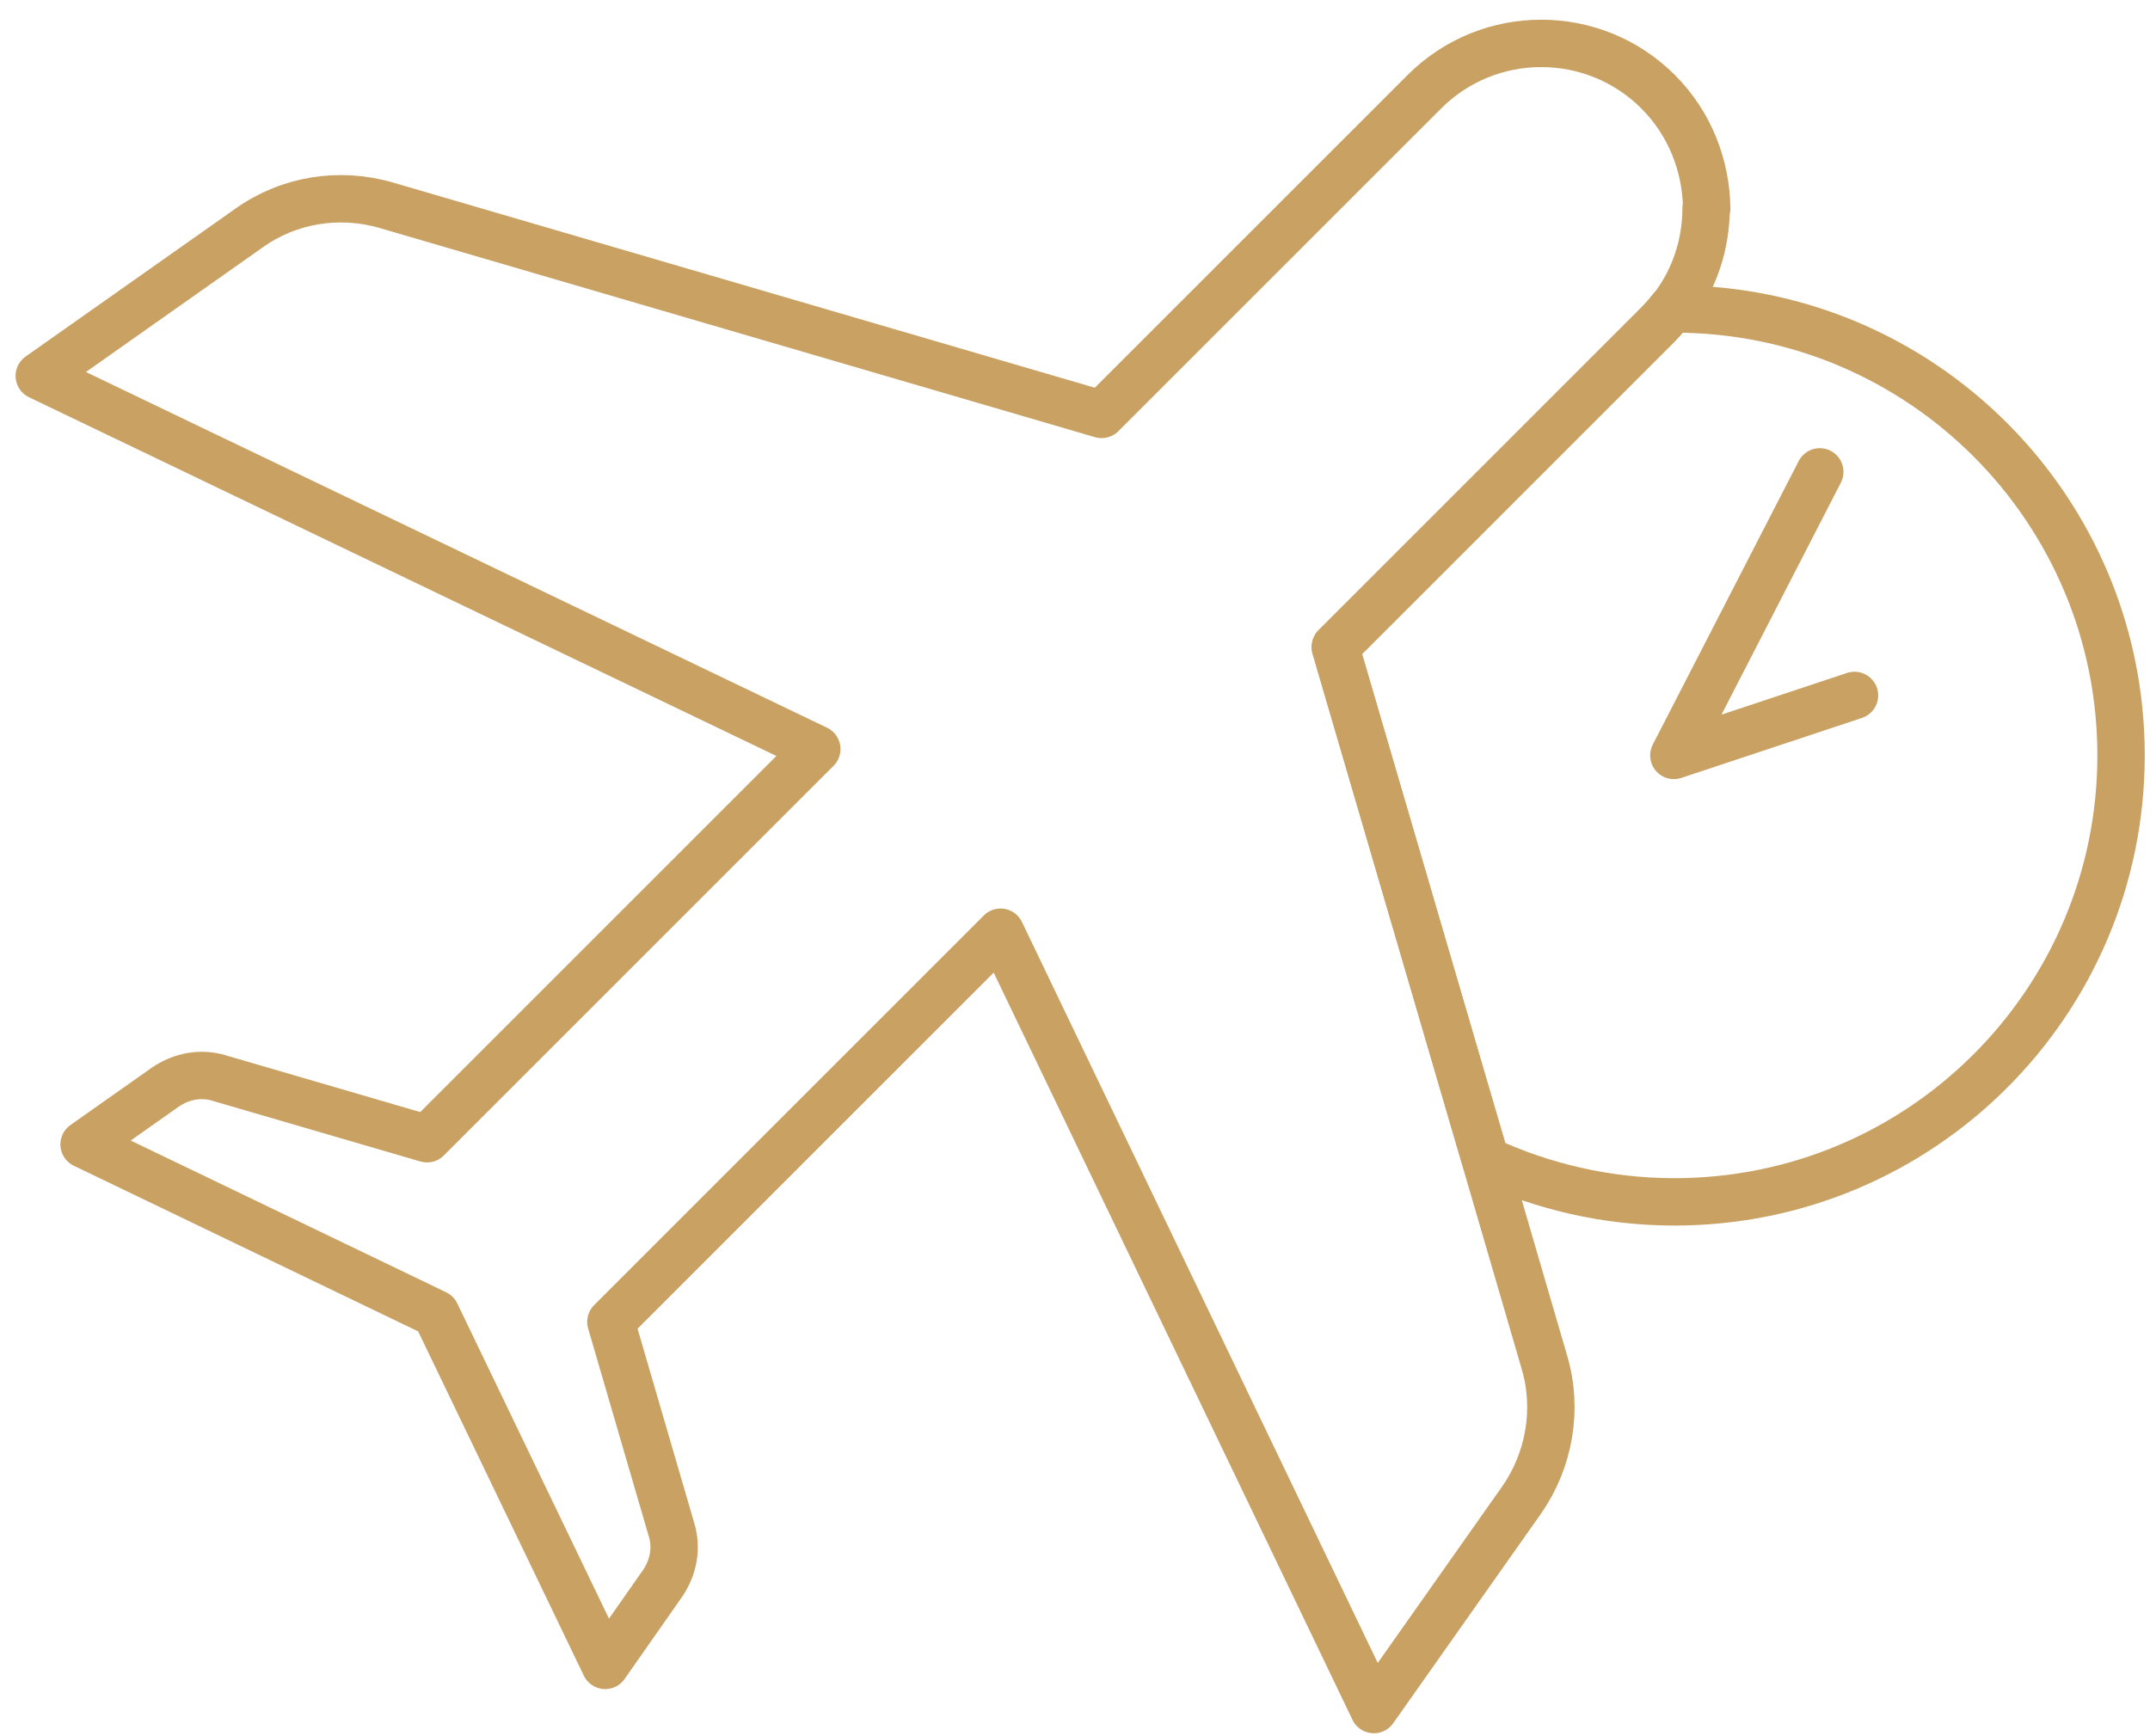 <?xml version="1.0" encoding="UTF-8"?> <svg xmlns="http://www.w3.org/2000/svg" width="52" height="42" viewBox="0 0 52 42" fill="none"><path d="M41.264 5.029C41.264 5.9 40.989 6.771 40.423 7.489C40.332 7.611 40.21 7.733 40.103 7.856L32.297 15.662L35.932 28.081L37.353 32.954C37.689 34.085 37.475 35.322 36.803 36.285L33.228 41.356L24.2 22.551L14.775 31.977L16.241 37.003C16.379 37.446 16.287 37.919 16.027 38.301L14.637 40.287L10.543 31.778L2.034 27.684L4.005 26.294C4.387 26.034 4.86 25.943 5.303 26.08L10.329 27.547L19.755 18.121L0.95 9.093L6.021 5.518C6.984 4.831 8.206 4.632 9.352 4.968L26.644 10.025L34.45 2.219C36.009 0.66 38.544 0.66 40.103 2.219C40.882 2.998 41.264 4.021 41.279 5.045L41.264 5.029Z" stroke="#C9A162" stroke-width="1.146" stroke-linecap="round" stroke-linejoin="round"></path><path d="M51.3 18.274C51.3 24.247 46.457 29.074 40.5 29.074C38.865 29.074 37.322 28.708 35.932 28.066L32.296 15.646L40.102 7.84C40.225 7.718 40.332 7.596 40.423 7.474C40.454 7.474 40.469 7.474 40.5 7.474C46.473 7.474 51.3 12.316 51.3 18.274Z" stroke="#C9A162" stroke-width="1.146" stroke-linecap="round" stroke-linejoin="round"></path><path d="M44.013 11.415L40.484 18.274L44.853 16.823" stroke="#C9A162" stroke-width="1.146" stroke-linecap="round" stroke-linejoin="round"></path></svg> 
